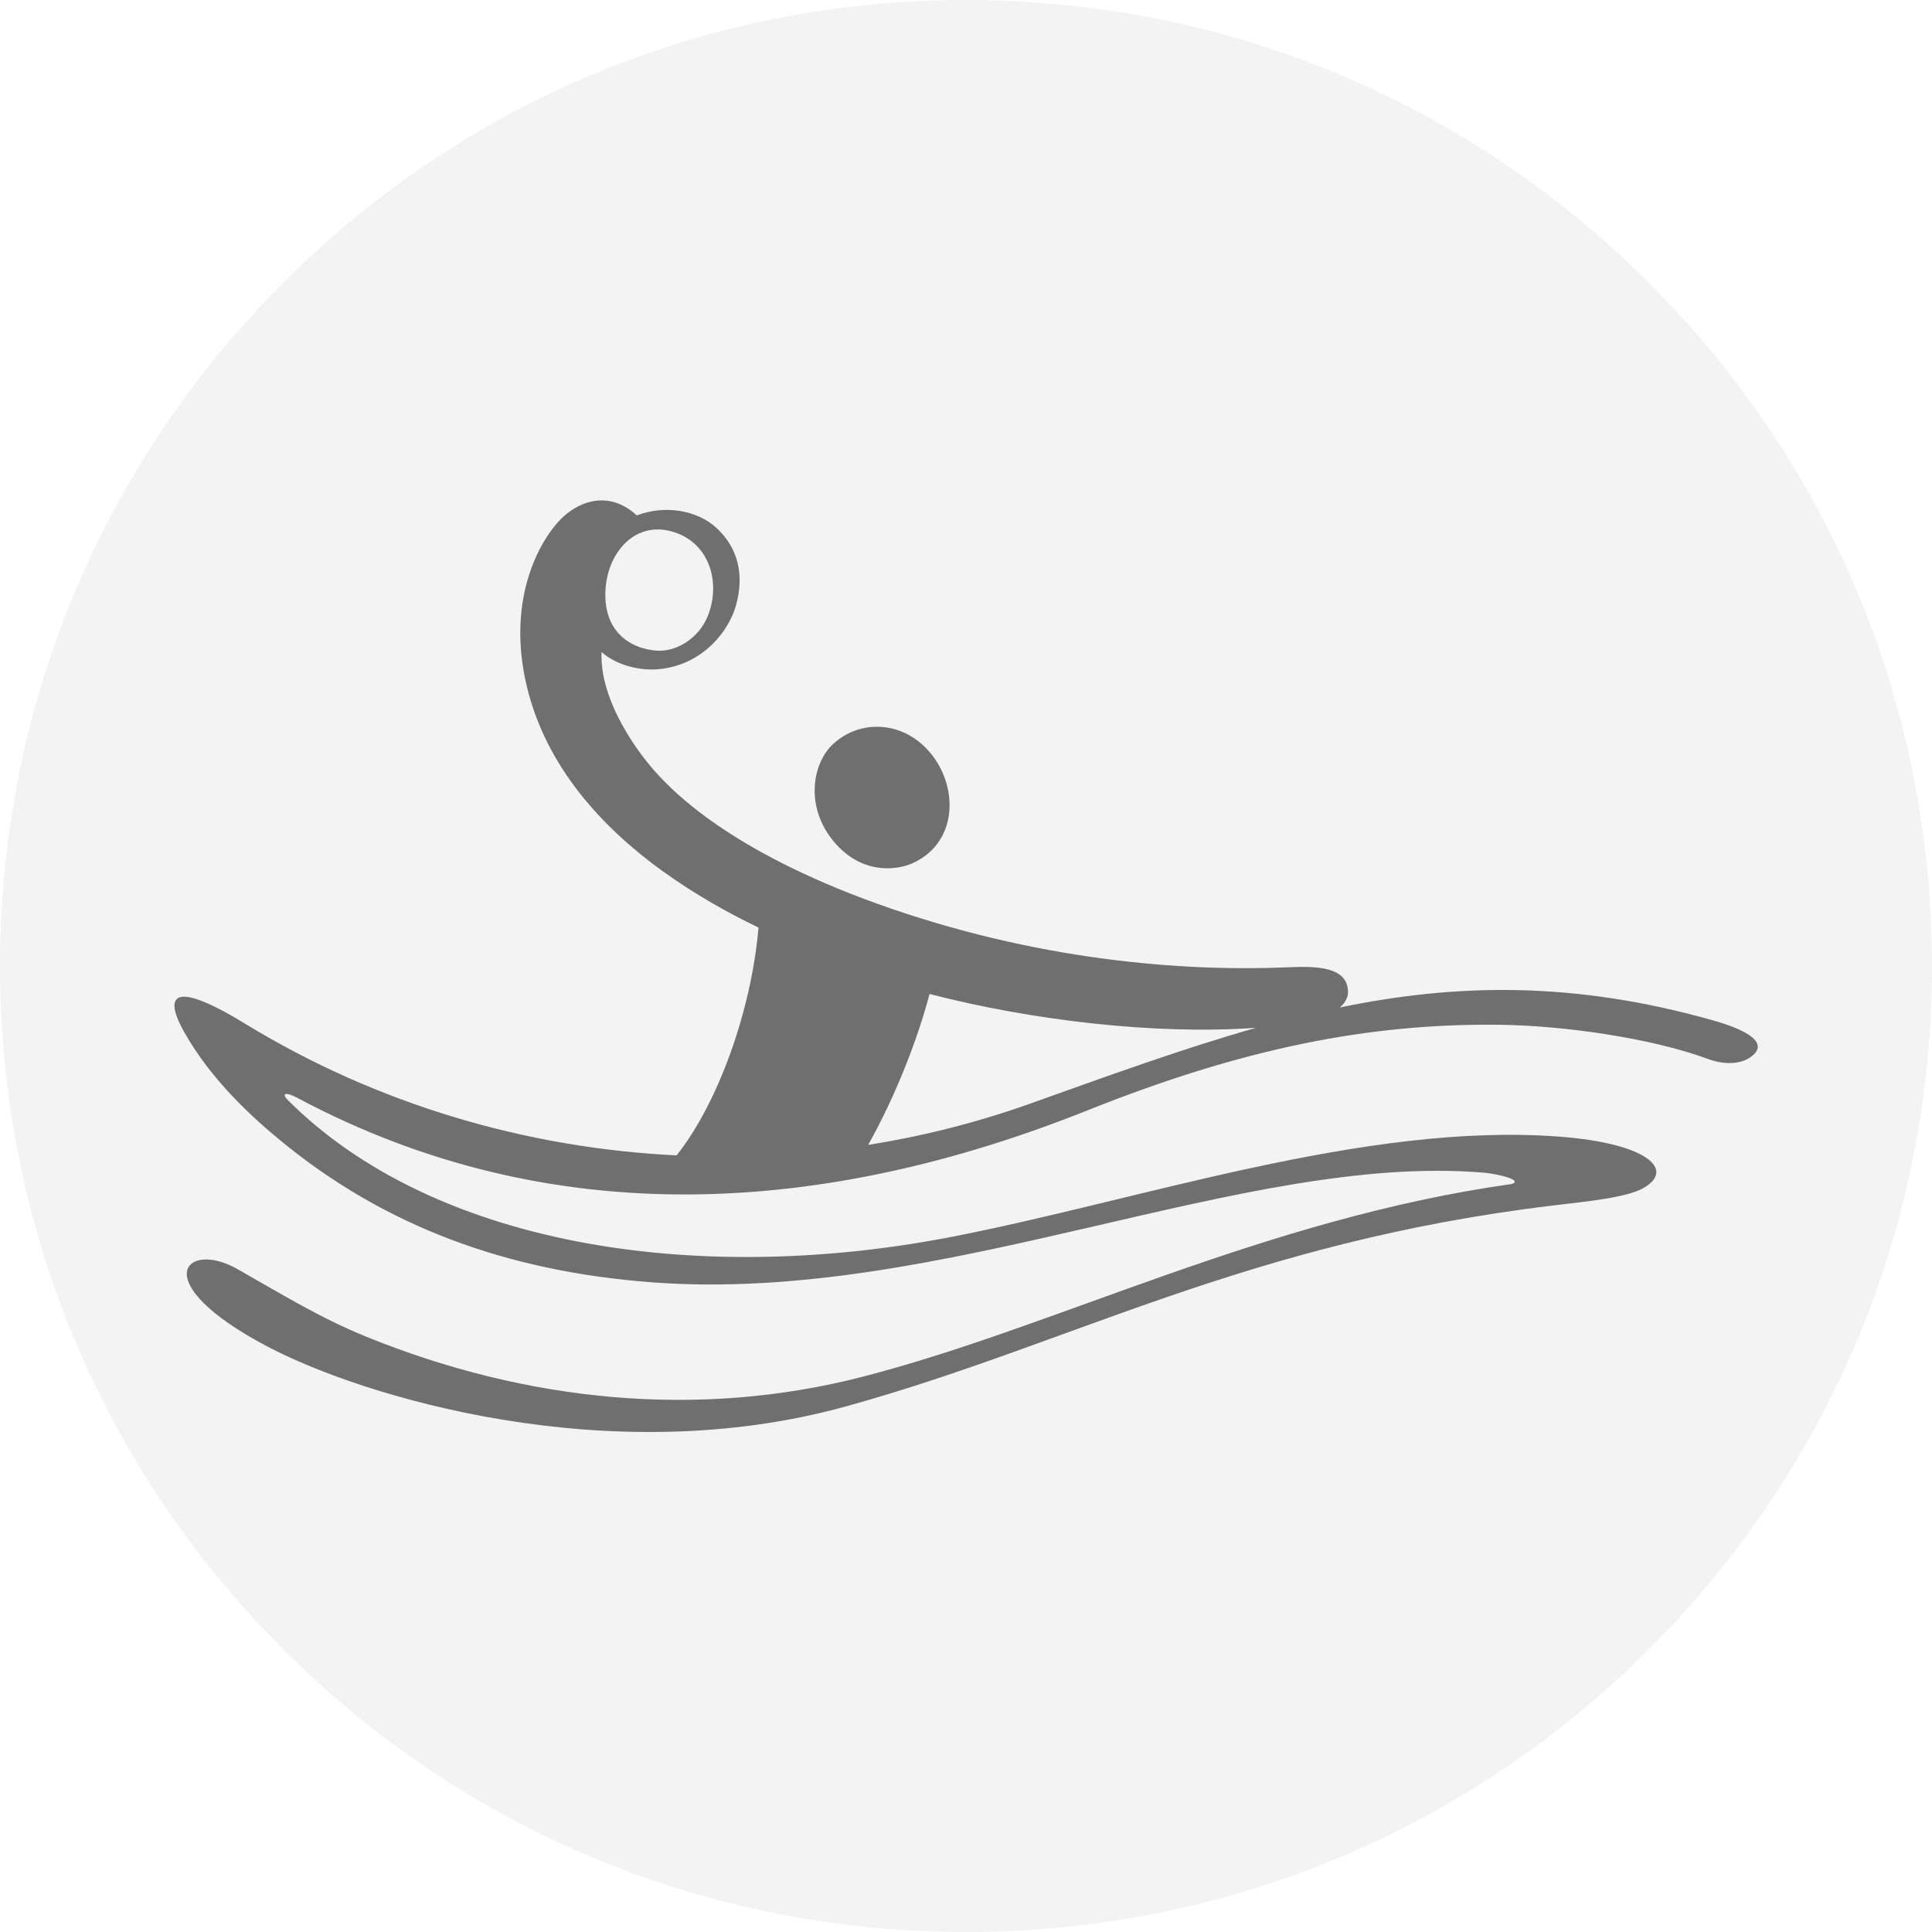 <?xml version="1.0" encoding="utf-8"?>
<!-- Generator: Adobe Illustrator 18.1.1, SVG Export Plug-In . SVG Version: 6.00 Build 0)  -->
<!DOCTYPE svg PUBLIC "-//W3C//DTD SVG 1.1//EN" "http://www.w3.org/Graphics/SVG/1.1/DTD/svg11.dtd">
<svg version="1.1" id="Icon" xmlns="http://www.w3.org/2000/svg" xmlns:xlink="http://www.w3.org/1999/xlink" x="0px" y="0px"
	 width="96px" height="96px" viewBox="0 0 96 96" enable-background="new 0 0 96 96" xml:space="preserve">
<g id="Grey">
	<g id="Water_Polo_2_">
		<path opacity="0.05" d="M48,0C35.18,0,23.12,4.99,14.06,14.06S0,35.18,0,48c0,12.82,4.99,24.88,14.06,33.94
			C23.12,91.01,35.18,96,48,96c12.82,0,24.88-4.99,33.94-14.06C91.01,72.88,96,60.82,96,48c0-12.82-4.99-24.88-14.06-33.94
			C72.88,4.99,60.82,0,48,0L48,0z"/>
		<path opacity="0.54" d="M41.43,36.94c1.31-1.18,3.38-1.14,4.73,0.39c1.49,1.7,1.47,4.54-0.83,5.57c-0.62,0.28-2.37,0.65-3.82-0.99
			C39.94,40.12,40.37,37.88,41.43,36.94z M86.95,52.55c-0.41,0.28-1.15,0.41-2.08,0.07c-2.84-1.05-7.24-1.67-10.42-1.7
			c-6.48-0.07-12.74,1.19-20.38,4.24c-13.05,5.22-26.61,6.16-39.3-0.61c-0.52-0.28-0.81-0.26-0.49,0.09
			c7.18,7.2,20.1,9.27,32.79,6.86c9.48-1.81,20.7-5.76,30.43-5.02c4.34,0.33,5.78,1.64,4.15,2.56c-0.81,0.46-2.77,0.66-4.48,0.86
			c-15.29,1.84-23.96,6.9-35.16,9.99c-11.77,3.25-24-0.5-28.7-2.97c-6.15-3.23-4.08-5.33-1.51-3.86c2.2,1.25,4.15,2.45,6.4,3.36
			c7.92,3.22,16.48,4.11,24.7,1.98c9.66-2.5,19.88-7.83,32.23-9.57c0.55-0.2-0.71-0.5-1.4-0.56c-11.97-1.01-26.9,6.53-41.31,5.45
			c-7.38-0.55-13.31-2.86-18.28-6.88c-1.59-1.29-3.67-3.19-5.01-5.6c-0.81-1.44-0.97-2.83,3.07-0.36
			c6.57,4.01,13.98,6.17,21.42,6.53c2.03-2.55,3.71-7.14,4.07-11.32c-1.46-0.7-3.12-1.62-4.73-2.78c-0.01,0-0.01-0.01-0.02-0.01h0
			c-3-2.17-5.81-5.18-6.77-9.22c-1.07-4.53,0.82-7.52,1.86-8.44c0.84-0.75,2.26-1.27,3.61-0.03c1.39-0.53,3-0.27,3.97,0.63
			c1.02,0.95,1.41,2.26,0.95,3.88c-0.37,1.26-1.61,2.86-3.71,3.12c-0.99,0.12-2.19-0.16-2.96-0.84c-0.1,2.44,1.84,5.07,2.82,6.11
			c0.71,0.76,3.48,3.74,10.89,6.4c7.8,2.8,15.13,3.39,20.5,3.15c1.37-0.06,2.8,0,2.88,1.15c0.03,0.34-0.14,0.62-0.4,0.85
			c5.76-1.19,11.6-1.32,18.53,0.64C86.9,51.2,87.96,51.87,86.95,52.55z M30.08,29.47c-0.05,2.52,2.1,2.95,2.93,2.85
			c0.82-0.09,1.84-0.72,2.23-1.9c0.55-1.62-0.05-3.53-1.89-4.02C31.51,25.9,30.12,27.51,30.08,29.47z M62.42,51.07
			c-4.98,0.36-11.13-0.36-16.23-1.68c-0.59,2.22-1.64,4.97-3.05,7.5c2.7-0.43,5.36-1.1,7.93-2.01
			C55.08,53.45,58.78,52.1,62.42,51.07z"/>
	</g>
</g>
</svg>
